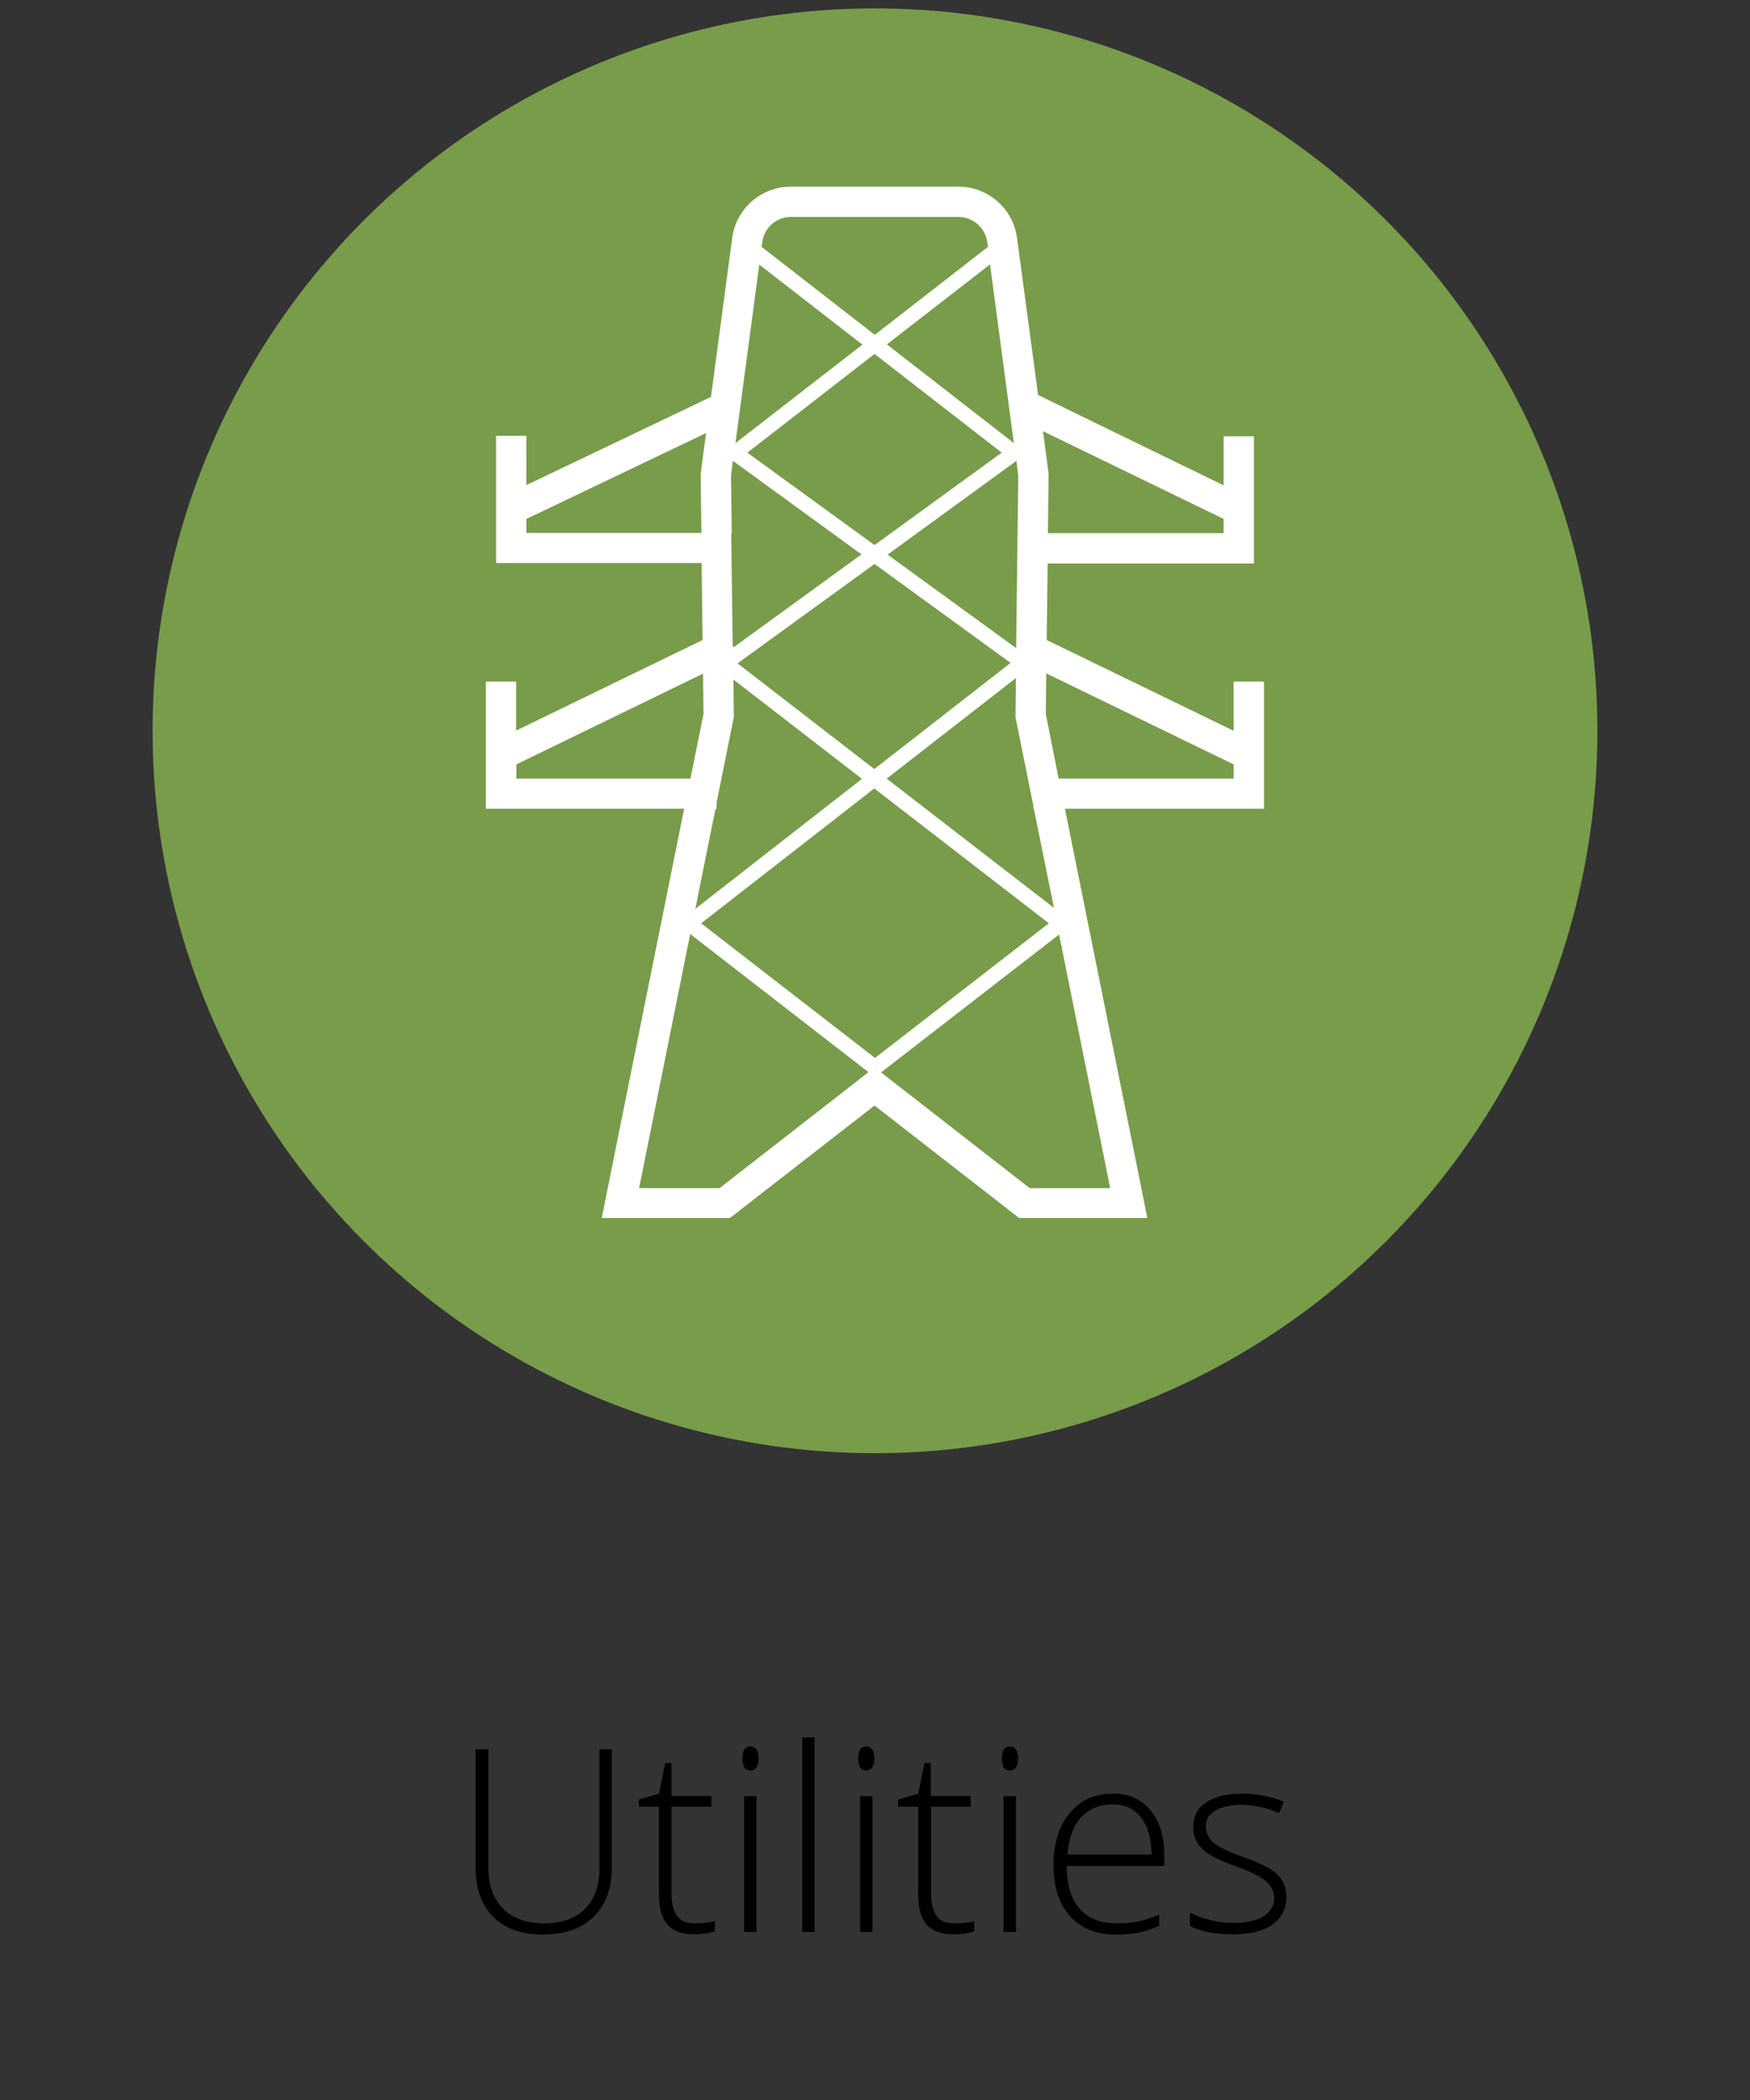 <?xml version="1.0" encoding="utf-8"?>
<svg id="Layer_1" xmlns="http://www.w3.org/2000/svg" version="1.1" viewBox="0 0 75 90">
<rect x="0" y="0" width="75" height="90" fill="#333333" stroke="none"/>
<style type="text/css">
	.st0{fill:#789C4A;}
	.st1{fill:#FFFFFF;}
</style>
	<g>
		<circle class="st0" cx="37.5" cy="31.32" r="30.96"/>
		<path class="st1" d="M52.87,29.22v2.1l-8.01-3.89l0.04-3.28h8.84v-0.65v-2.07v-2.73h-1.3v2.1l-7.95-3.87l-0.9-6.71
			C43.43,8.95,42.35,8,41.08,8h-7.19c-1.27,0-2.35,0.95-2.51,2.2l-0.91,6.81l-7.91,3.78v-2.11h-1.3v2.73v2.07v0.65h8.81l0.04,3.3
			l-7.99,3.88v-2.1h-1.3v2.73v2.07v0.65h8.5l-3.22,15.99l-0.31,1.55h1.59h3.45h0.45l0.35-0.27l5.85-4.55l5.85,4.55l0.35,0.27h0.45
			h3.45h1.59l-0.31-1.55l-3.22-15.99h8.53v-0.65v-2.07v-2.73H52.87z M31.36,22.84l-0.03-2.46l0.08-0.63l5.51,4.01l-5.48,3.98
			l-0.04-0.08l-0.06-4.74L31.36,22.84L31.36,22.84z M43.54,27.77l-5.5-4l5.52-4.02l0.08,0.63l-0.09,7.35L43.54,27.77z M43.48,19.36
			l0.02-0.02l0.01,0.05L43.48,19.36z M38.01,14.76l4.42-3.43l1.02,7.66L38.01,14.76z M42.93,19.4l-5.45,3.96l-5.45-3.96l5.45-4.23
			L42.93,19.4z M31.52,18.99l1.02-7.65l4.42,3.43L31.52,18.99z M31.48,19.36l-0.01,0.02l0-0.03L31.48,19.36z M37.48,24.17l5.83,4.24
			l-5.84,4.55l-5.86-4.53L37.48,24.17z M52.44,22.24v0.61h-7.53l0.03-2.44l0-0.09l-0.01-0.09l-0.23-1.75L52.44,22.24z M33.89,9.3
			h7.19c0.62,0,1.14,0.46,1.23,1.07l0.03,0.21l-4.85,3.77l-4.85-3.77l0.03-0.21C32.75,9.76,33.27,9.3,33.89,9.3z M22.56,22.84v-0.6
			l7.7-3.68l-0.22,1.66l-0.01,0.09l0,0.09l0.03,2.44H22.56z M22.13,33.37v-0.61l8-3.89l0.02,1.73l-0.56,2.77H22.13z M30.71,34.67
			v-0.27l0.74-3.67l-0.02-1.61l5.51,4.26l-7.14,5.57l0.86-4.27H30.71z M37.51,45.74l0.04,0.05l-0.05-0.04L37.51,45.74z M37.5,45.34
			l-7.45-5.77l7.42-5.78l7.48,5.78L37.5,45.34z M30.84,50.92h-3.45l2.19-10.89l7.64,5.92L30.84,50.92z M44.13,50.92l-6.37-4.96
			l7.63-5.91l2.19,10.87H44.13z M45.17,38.91L38,33.37l5.54-4.31l-0.02,1.67l0.77,3.82v0.12h0.02L45.17,38.91z M44.82,30.6
			l0.02-1.74l8.03,3.9v0.61h-7.5L44.82,30.6z"/>
		<g>
			<path d="M26.22,74.97v5.07c0,0.9-0.26,1.6-0.78,2.11c-0.52,0.51-1.25,0.76-2.18,0.76c-0.91,0-1.62-0.25-2.12-0.76
				c-0.51-0.51-0.76-1.22-0.76-2.13v-5.05h0.55v5.07c0,0.75,0.21,1.34,0.63,1.76c0.42,0.42,1.01,0.63,1.77,0.63
				c0.75,0,1.33-0.21,1.74-0.62c0.41-0.41,0.62-0.98,0.62-1.72v-5.12H26.22z"/>
			<path d="M29.76,82.43c0.34,0,0.63-0.03,0.88-0.09v0.43c-0.26,0.09-0.55,0.13-0.89,0.13c-0.51,0-0.89-0.14-1.14-0.41
				c-0.24-0.28-0.37-0.71-0.37-1.3v-3.76h-0.86v-0.31l0.86-0.24l0.27-1.32h0.27v1.41h1.71v0.46h-1.71v3.69
				c0,0.45,0.08,0.78,0.24,0.99C29.17,82.33,29.42,82.43,29.76,82.43z"/>
			<path d="M31.82,75.36c0-0.34,0.11-0.51,0.34-0.51c0.11,0,0.2,0.04,0.26,0.13s0.09,0.22,0.09,0.38c0,0.16-0.03,0.29-0.09,0.38
				c-0.06,0.09-0.15,0.14-0.26,0.14C31.93,75.88,31.82,75.7,31.82,75.36z M32.42,82.8h-0.53v-5.82h0.53V82.8z"/>
			<path d="M34.91,82.8h-0.53v-8.34h0.53V82.8z"/>
			<path d="M36.78,75.36c0-0.34,0.11-0.51,0.34-0.51c0.11,0,0.2,0.04,0.26,0.13s0.09,0.22,0.09,0.38c0,0.16-0.03,0.29-0.09,0.38
				c-0.06,0.09-0.15,0.14-0.26,0.14C36.89,75.88,36.78,75.7,36.78,75.36z M37.39,82.8h-0.53v-5.82h0.53V82.8z"/>
			<path d="M40.87,82.43c0.34,0,0.63-0.03,0.88-0.09v0.43c-0.26,0.09-0.55,0.13-0.89,0.13c-0.51,0-0.89-0.14-1.14-0.41
				c-0.24-0.28-0.37-0.71-0.37-1.3v-3.76h-0.86v-0.31l0.86-0.24l0.27-1.32h0.27v1.41h1.71v0.46H39.9v3.69
				c0,0.45,0.08,0.78,0.24,0.99C40.29,82.33,40.54,82.43,40.87,82.43z"/>
			<path d="M42.94,75.36c0-0.34,0.11-0.51,0.34-0.51c0.11,0,0.2,0.04,0.26,0.13s0.09,0.22,0.09,0.38c0,0.16-0.03,0.29-0.09,0.38
				c-0.06,0.09-0.15,0.14-0.26,0.14C43.05,75.88,42.94,75.7,42.94,75.36z M43.54,82.8h-0.53v-5.82h0.53V82.8z"/>
			<path d="M47.84,82.91c-0.85,0-1.51-0.26-1.98-0.78c-0.47-0.52-0.71-1.25-0.71-2.19c0-0.93,0.23-1.67,0.69-2.23
				s1.07-0.84,1.85-0.84c0.69,0,1.23,0.24,1.62,0.72c0.4,0.48,0.59,1.13,0.59,1.95v0.43h-4.19c0.01,0.8,0.19,1.41,0.56,1.83
				s0.89,0.63,1.57,0.63c0.33,0,0.62-0.02,0.88-0.07s0.57-0.15,0.96-0.3v0.48c-0.33,0.14-0.63,0.24-0.91,0.29
				S48.18,82.91,47.84,82.91z M47.69,77.33c-0.56,0-1.01,0.19-1.35,0.55c-0.34,0.37-0.54,0.9-0.59,1.6h3.6
				c0-0.68-0.15-1.2-0.44-1.58C48.61,77.52,48.21,77.33,47.69,77.33z"/>
			<path d="M55.13,81.28c0,0.52-0.2,0.92-0.59,1.2c-0.4,0.28-0.96,0.42-1.69,0.42c-0.78,0-1.4-0.12-1.85-0.36v-0.57
				c0.59,0.29,1.2,0.44,1.85,0.44c0.58,0,1.01-0.1,1.31-0.29c0.3-0.19,0.45-0.45,0.45-0.76c0-0.29-0.12-0.54-0.36-0.74
				s-0.63-0.4-1.17-0.59c-0.58-0.21-0.99-0.39-1.23-0.54c-0.24-0.15-0.41-0.32-0.53-0.51c-0.12-0.19-0.18-0.42-0.18-0.7
				c0-0.44,0.18-0.78,0.55-1.03c0.37-0.25,0.88-0.38,1.54-0.38c0.63,0,1.23,0.12,1.79,0.35l-0.2,0.48c-0.57-0.24-1.1-0.35-1.59-0.35
				c-0.47,0-0.85,0.08-1.13,0.24c-0.28,0.16-0.42,0.38-0.42,0.65c0,0.3,0.11,0.55,0.32,0.73c0.22,0.18,0.64,0.39,1.27,0.61
				c0.53,0.19,0.91,0.36,1.15,0.51s0.42,0.32,0.54,0.52C55.07,80.79,55.13,81.02,55.13,81.28z"/>
		</g>
		<g>
		</g>
		<g>
		</g>
		<g>
		</g>
		<g>
		</g>
		<g>
		</g>
		<g>
		</g>
	</g>
</svg>
